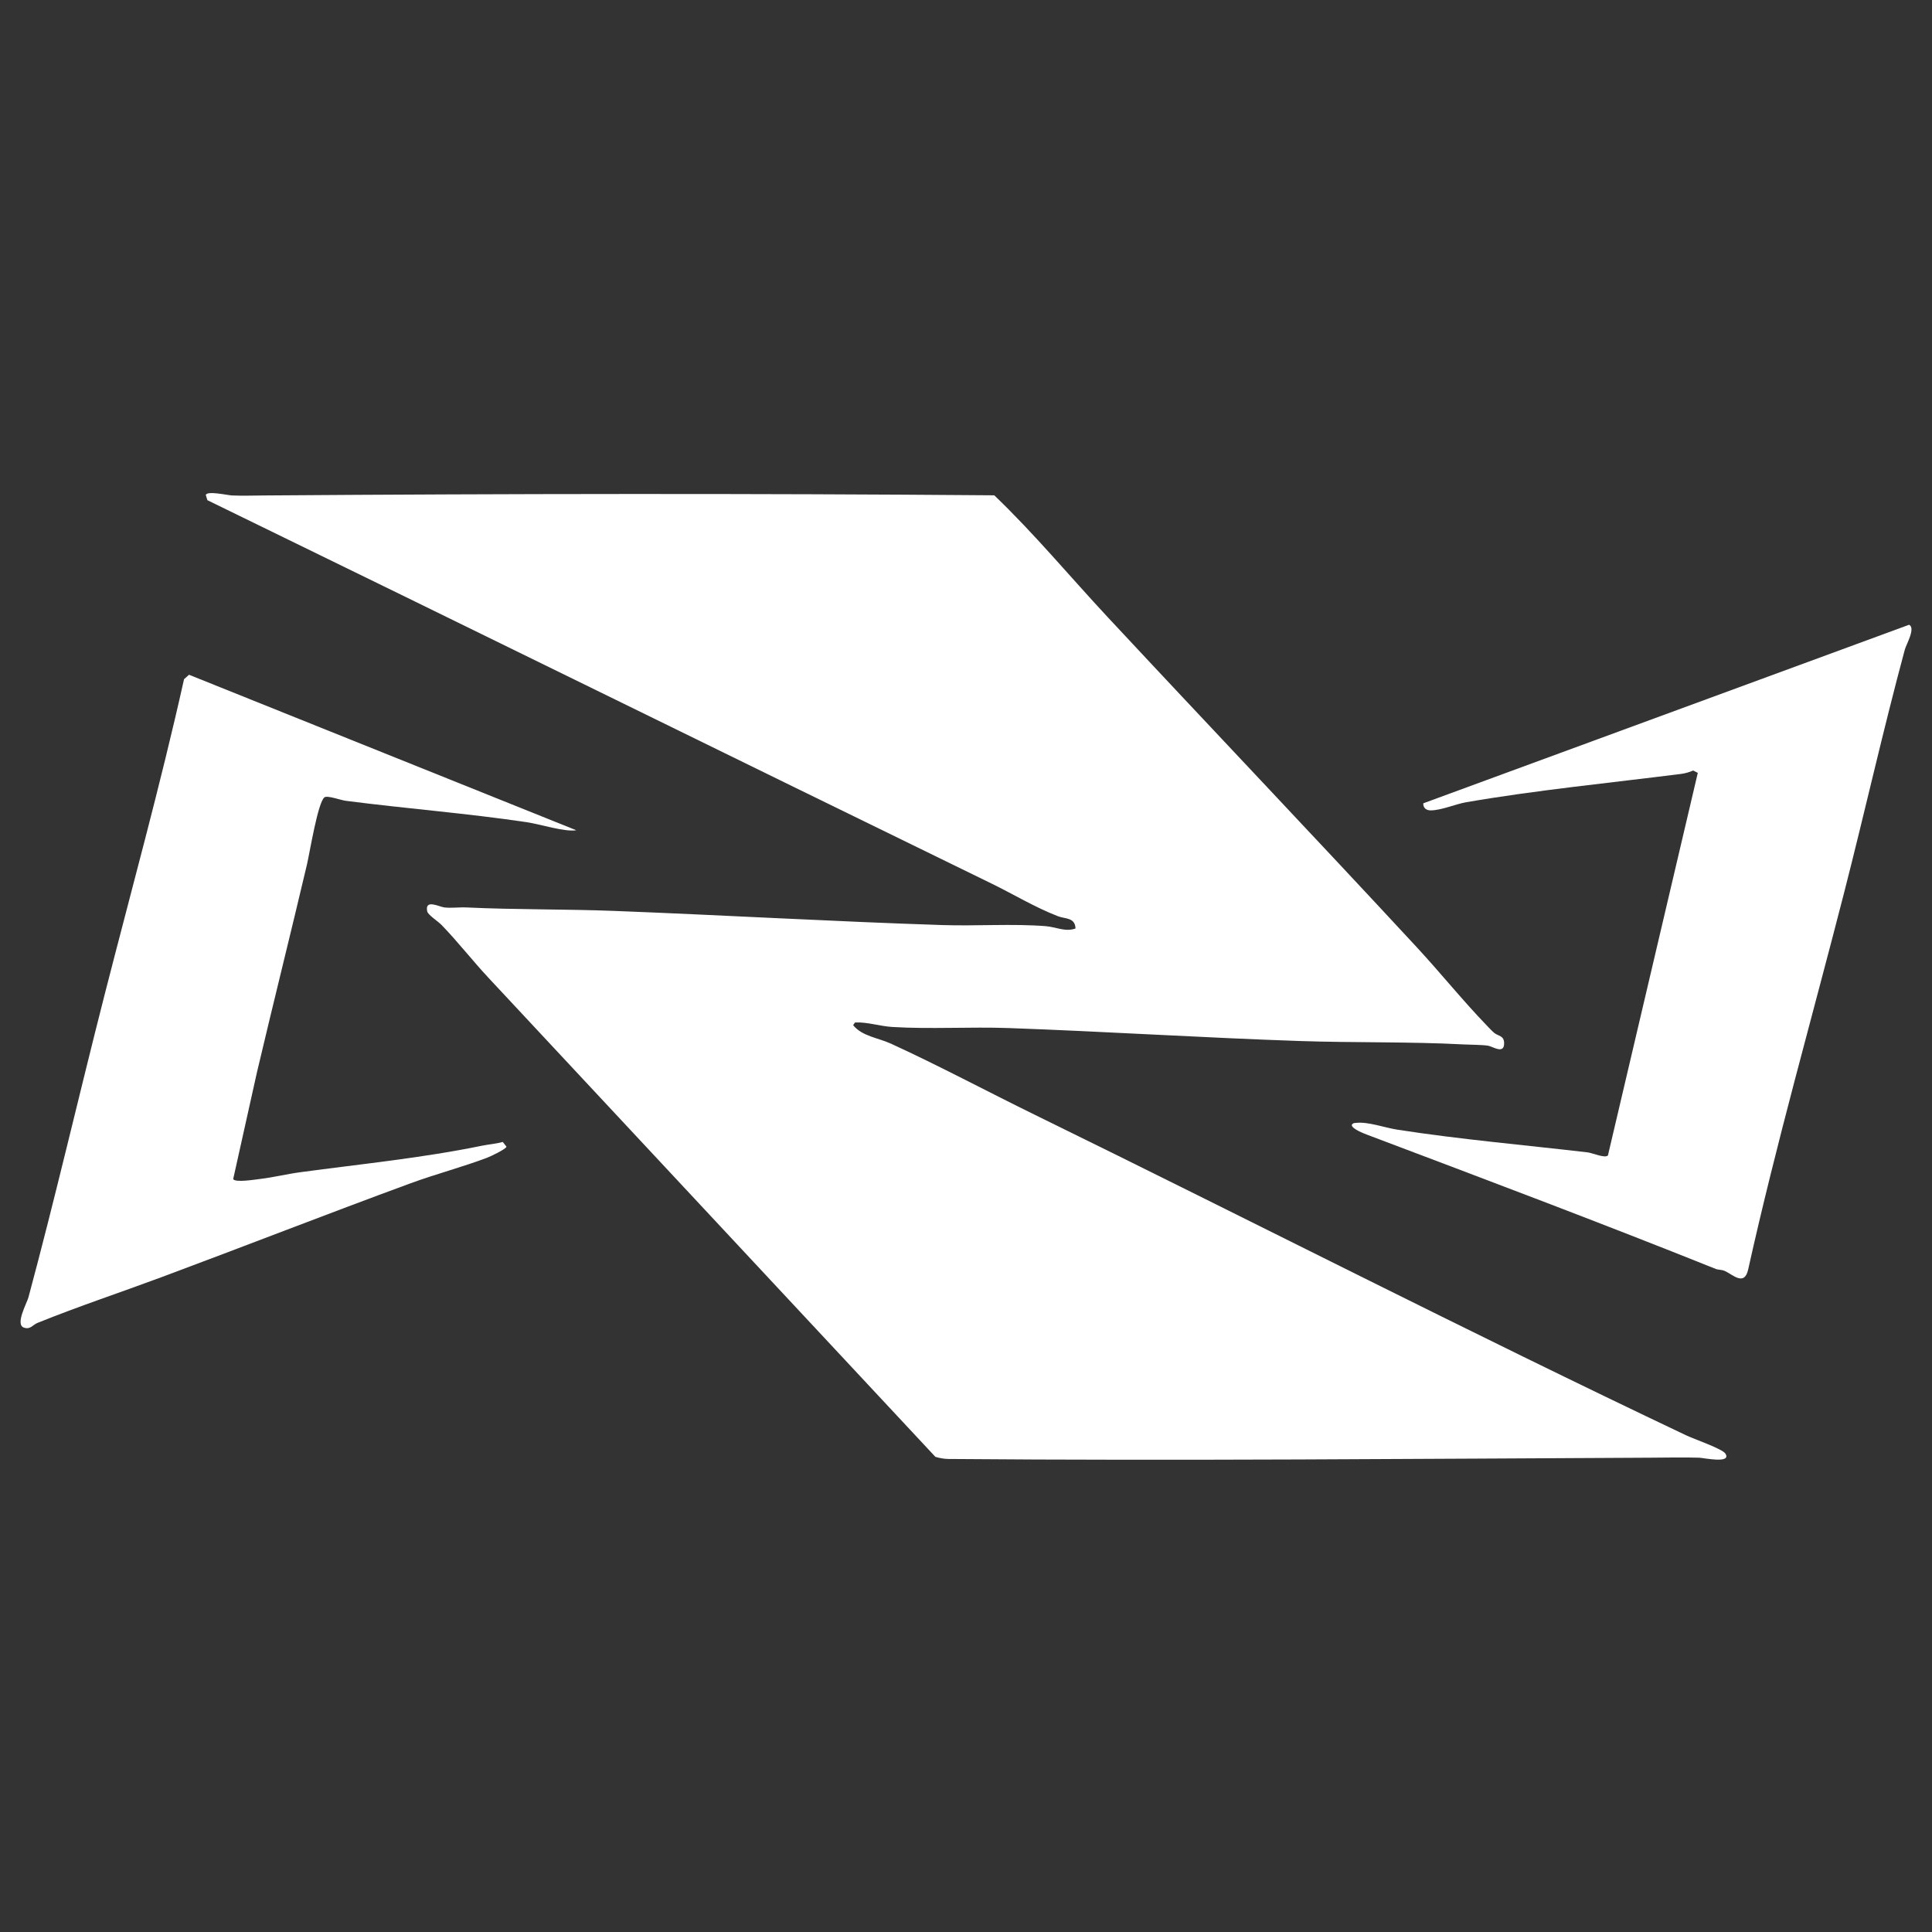 <svg xmlns="http://www.w3.org/2000/svg" id="Layer_1" data-name="Layer 1" viewBox="0 0 1080 1080"><rect x="0" y="0" width="1080" height="1080" fill="#333333" stroke="none"/><defs><style>      .cls-1 {        fill: #fff;      }    </style></defs><path class="cls-1" d="M601.22,519.05c-.22-6.26-5.77-5.31-9.78-6.86-12.96-5.02-24.83-12.26-37.29-18.34-146.14-71.24-292.15-143.11-438.23-214.25l-.89-2.92c.81-2.45,12.11.17,14.65.28,5.94.26,12.39.04,18.38,0,135.76-.99,272.1-1.17,407.74-.08,22.39,21.44,42.29,45.44,63.42,68.12,57.49,61.7,115.5,122.66,172.79,184.54,13.28,14.34,25.68,29.82,39.25,43.86,1.23,1.27,2.62,2.8,3.94,3.92,2.3,1.94,5.46,1.48,5.61,5.59.24,6.78-6.32,2.08-8.92,1.65-3.3-.54-9.82-.52-13.68-.72-30.48-1.6-61.17-.88-91.67-1.91-54.25-1.83-108.66-5.32-162.9-7.25-21.2-.75-43.88.69-64.84-.6-6.99-.43-13.82-2.81-20.81-2.53l-1.08,1.51c4.95,6.22,14.04,7.1,21.09,10.33,26.57,12.16,54.01,26.83,80.58,39.84,121.42,59.45,241.97,121.22,364.04,179.15,4.19,1.99,20.23,7.54,21.89,10.18,3.65,5.84-12.14,2.38-14.74,2.3-9.13-.27-18.4-.04-27.54,0-130.48.61-261.68,1.79-392,.71-2.52-.02-4.94-.48-7.34-1.19l-249.85-267.81c-8.9-9.55-17.09-20.09-26.16-29.47-2.08-2.15-7.64-5.64-8.07-7.67-1.46-6.98,6.65-2.57,9.43-2.2,3.81.52,8.45-.16,12.4.03,27.62,1.31,55.44.89,83.11,1.96,61.04,2.36,122.08,5.92,183.19,7.9,18.62.61,39.3-.85,57.64.61,5.53.44,11.07,3.37,16.65,1.3Z"></path><path class="cls-1" d="M898.85,645.88l50.23-213.84-2.56-1.32c-2.16.91-4.36,1.59-6.69,1.89-39.37,4.99-81.33,9.11-120.27,15.85-5.83,1.01-13.71,4.48-19.74,4.55-2.46.03-4.34-1.34-4.2-3.95l271.59-99.82c3.75,1.91-1.62,10.96-2.42,13.95-12.11,44.91-22.33,90.59-33.87,135.63-17.99,70.21-37.98,140.18-53.66,210.74-2.19,9.87-8.7,2.74-13.33.82-1.56-.65-3.45-.49-4.84-1.05-64.55-25.89-129.58-50.35-194.68-74.95-1.62-.61-9.18-3.45-8.72-5.66.6-.95,1.28-.91,2.26-1.02,6.82-.78,16.03,2.68,23.11,3.78,35.23,5.47,71.07,8.57,106.41,12.7,2.85.33,9.64,3.44,11.38,1.72Z"></path><path class="cls-1" d="M322.11,464.1c-6.25,1.12-20.25-3.39-27.58-4.48-33.51-4.99-67.7-7.62-101.25-11.97-2.86-.37-10.29-3.14-11.91-1.93-3.69,2.74-8.27,31.16-9.74,37.39-9.17,38.9-18.9,77.76-28.05,116.58l-13.23,59.44c1.22,2.07,12.21.25,15-.08,7.49-.89,14.96-2.75,22.42-3.76,33.95-4.59,68.24-7.96,101.66-14.83,3.85-.79,7.82-1.03,11.62-2.11l2.08,2.66c-.36,1.41-9.03,5.49-10.88,6.19-13.59,5.13-28.83,9.16-42.69,14.25-46.67,17.13-92.87,35.22-139.26,52.49-23.09,8.59-46.47,16.33-69.33,25.57-2.75,1.11-3.97,3.89-7.62,2.63-5.03-1.73,1.7-13.76,2.54-16.87,15.06-55.95,28.12-112.62,42.5-168.88,15.05-58.85,31.25-117.36,44.49-176.71l2.79-2.49,216.46,86.92Z"></path></svg>